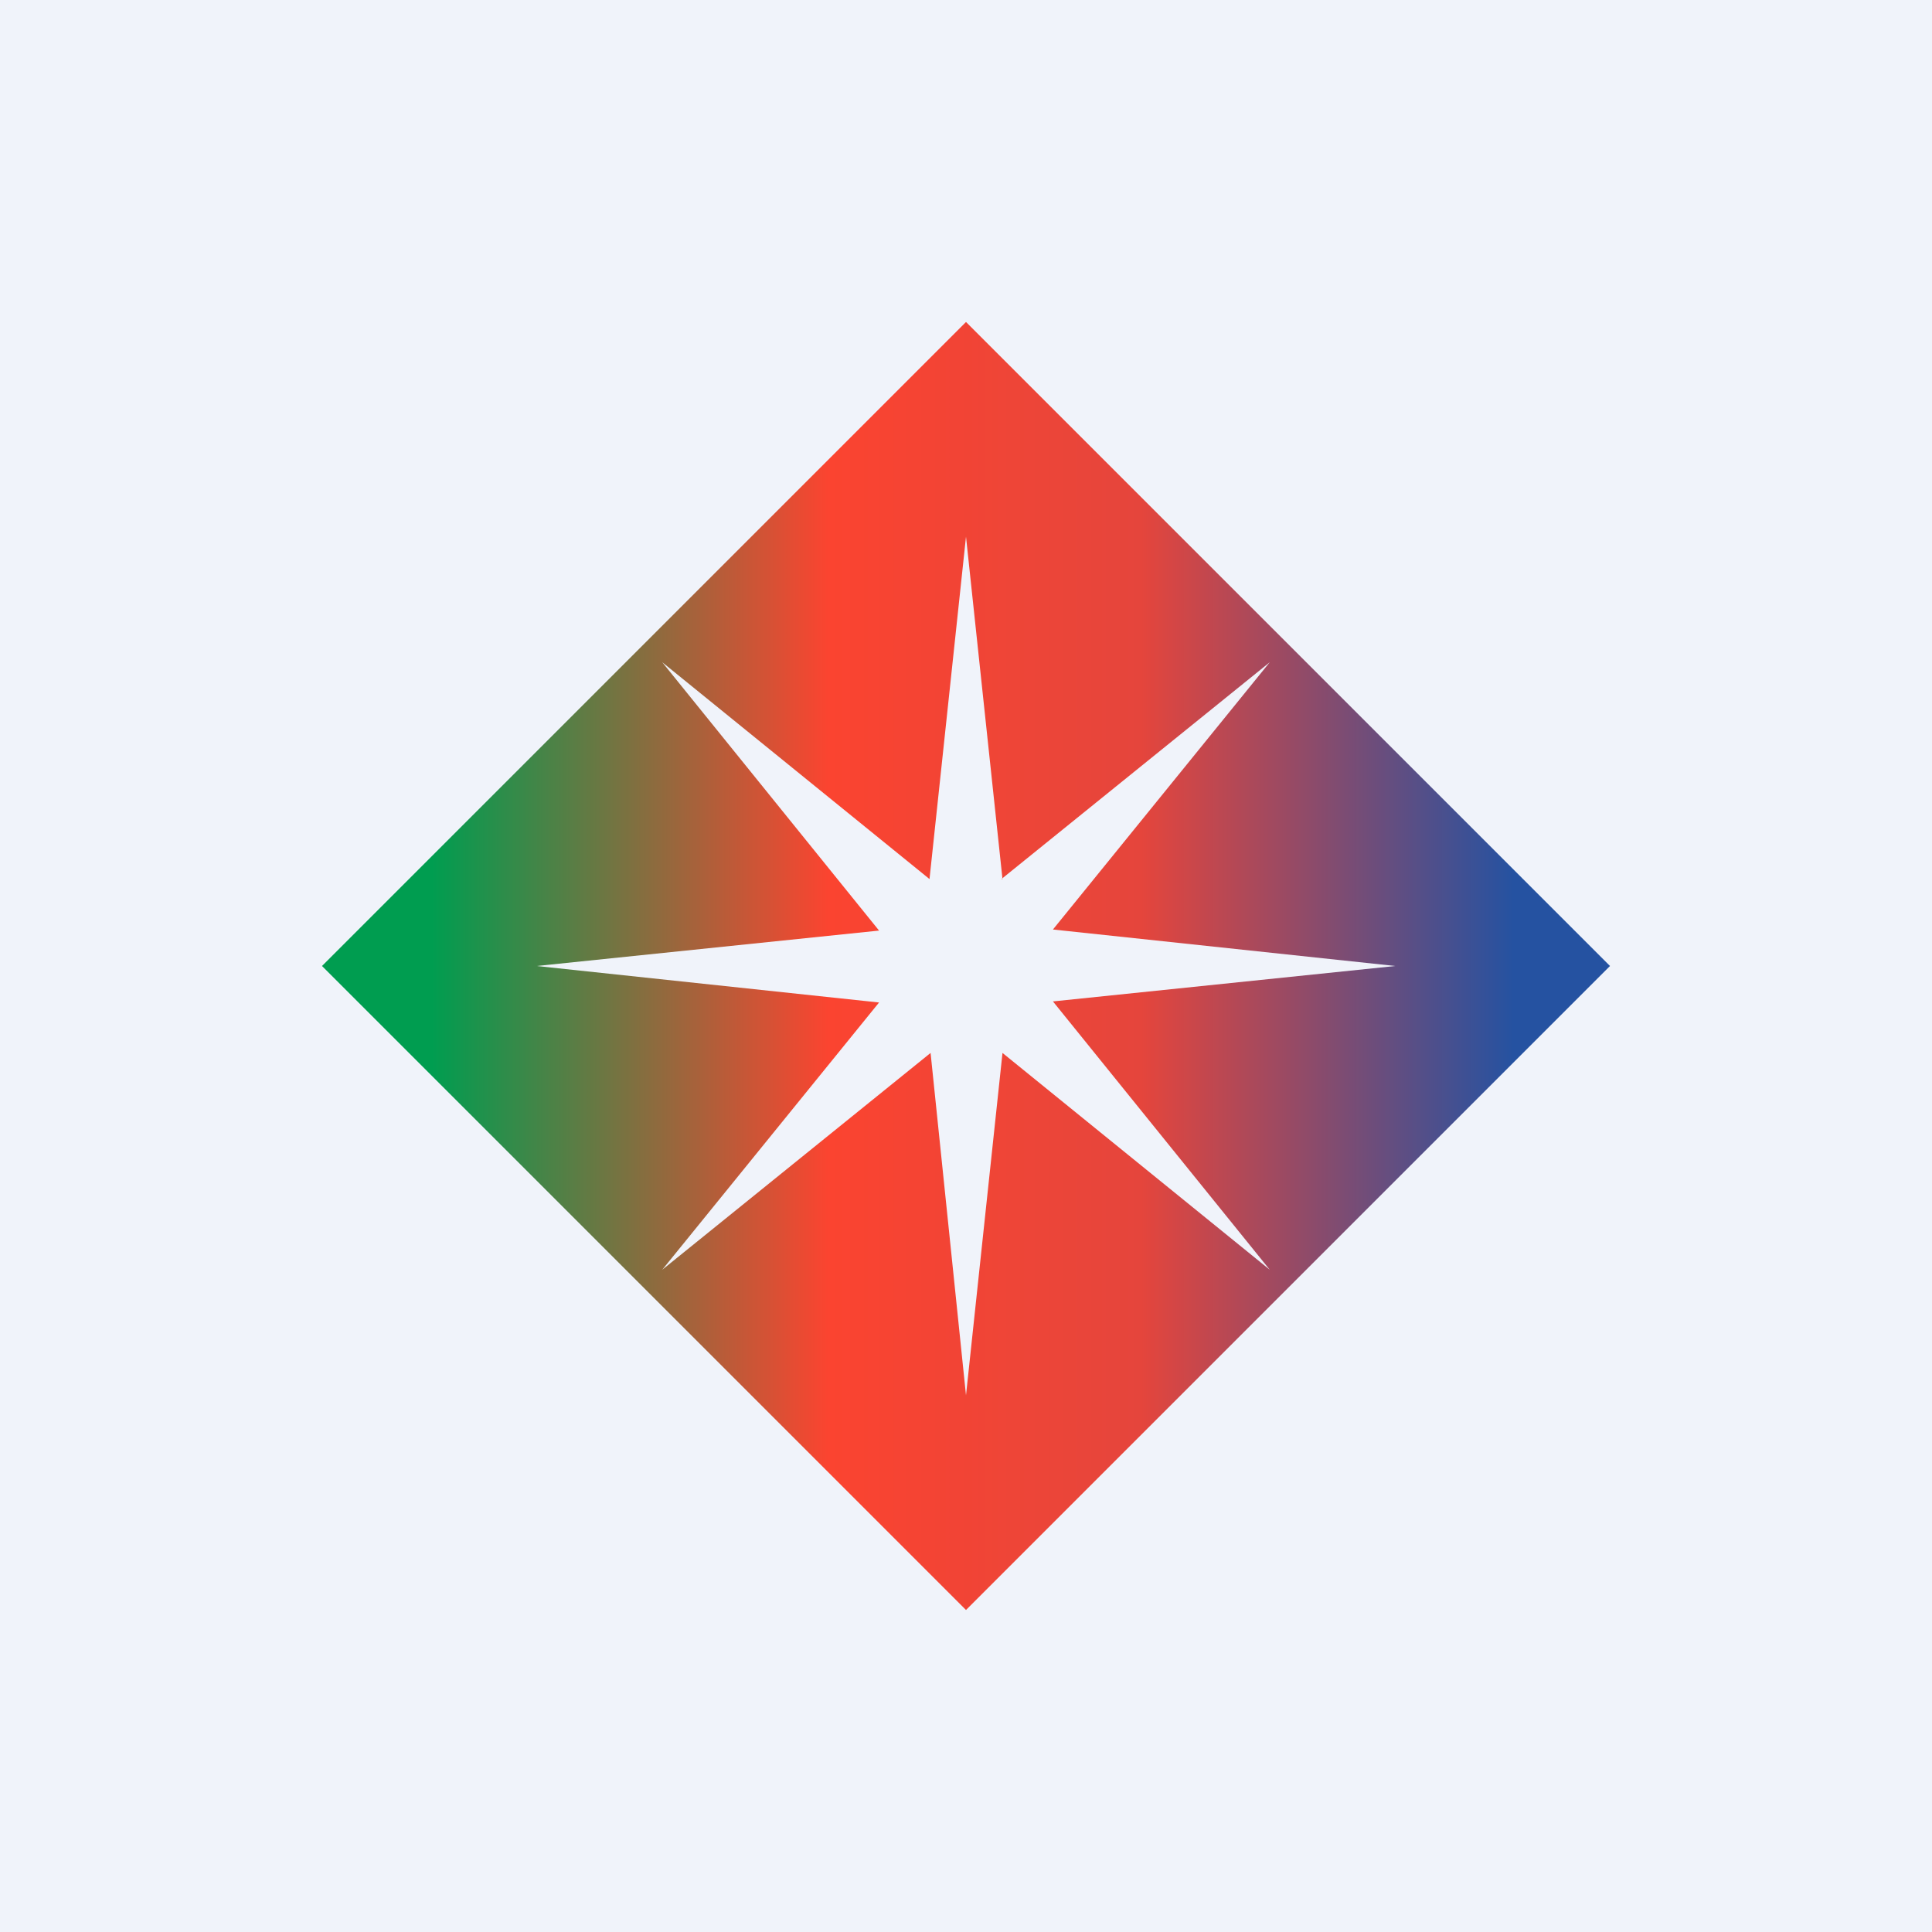 <!-- by TradingView --><svg width="18" height="18" viewBox="0 0 18 18" xmlns="http://www.w3.org/2000/svg"><path fill="#F0F3FA" d="M0 0h18v18H0z"/><path fill-rule="evenodd" d="M15 9 9 3 3 9l6 6 6-6Zm-5.66-.81L9 5l-.34 3.19-2.49-2.02 2.02 2.5L5 9l3.19.34-2.02 2.49 2.5-2.02L9 13l.34-3.19 2.49 2.02-2.02-2.5L13 9l-3.19-.34 2.02-2.49-2.5 2.02Z" fill="url(#a)"/><defs><linearGradient id="a" x1="15" y1="10.5" x2="3.8" y2="10.5" gradientUnits="userSpaceOnUse"><stop offset=".08" stop-color="#2552A1"/><stop offset=".39" stop-color="#E5453C"/><stop offset=".65" stop-color="#FB4430"/><stop offset=".98" stop-color="#009D50"/></linearGradient></defs></svg>